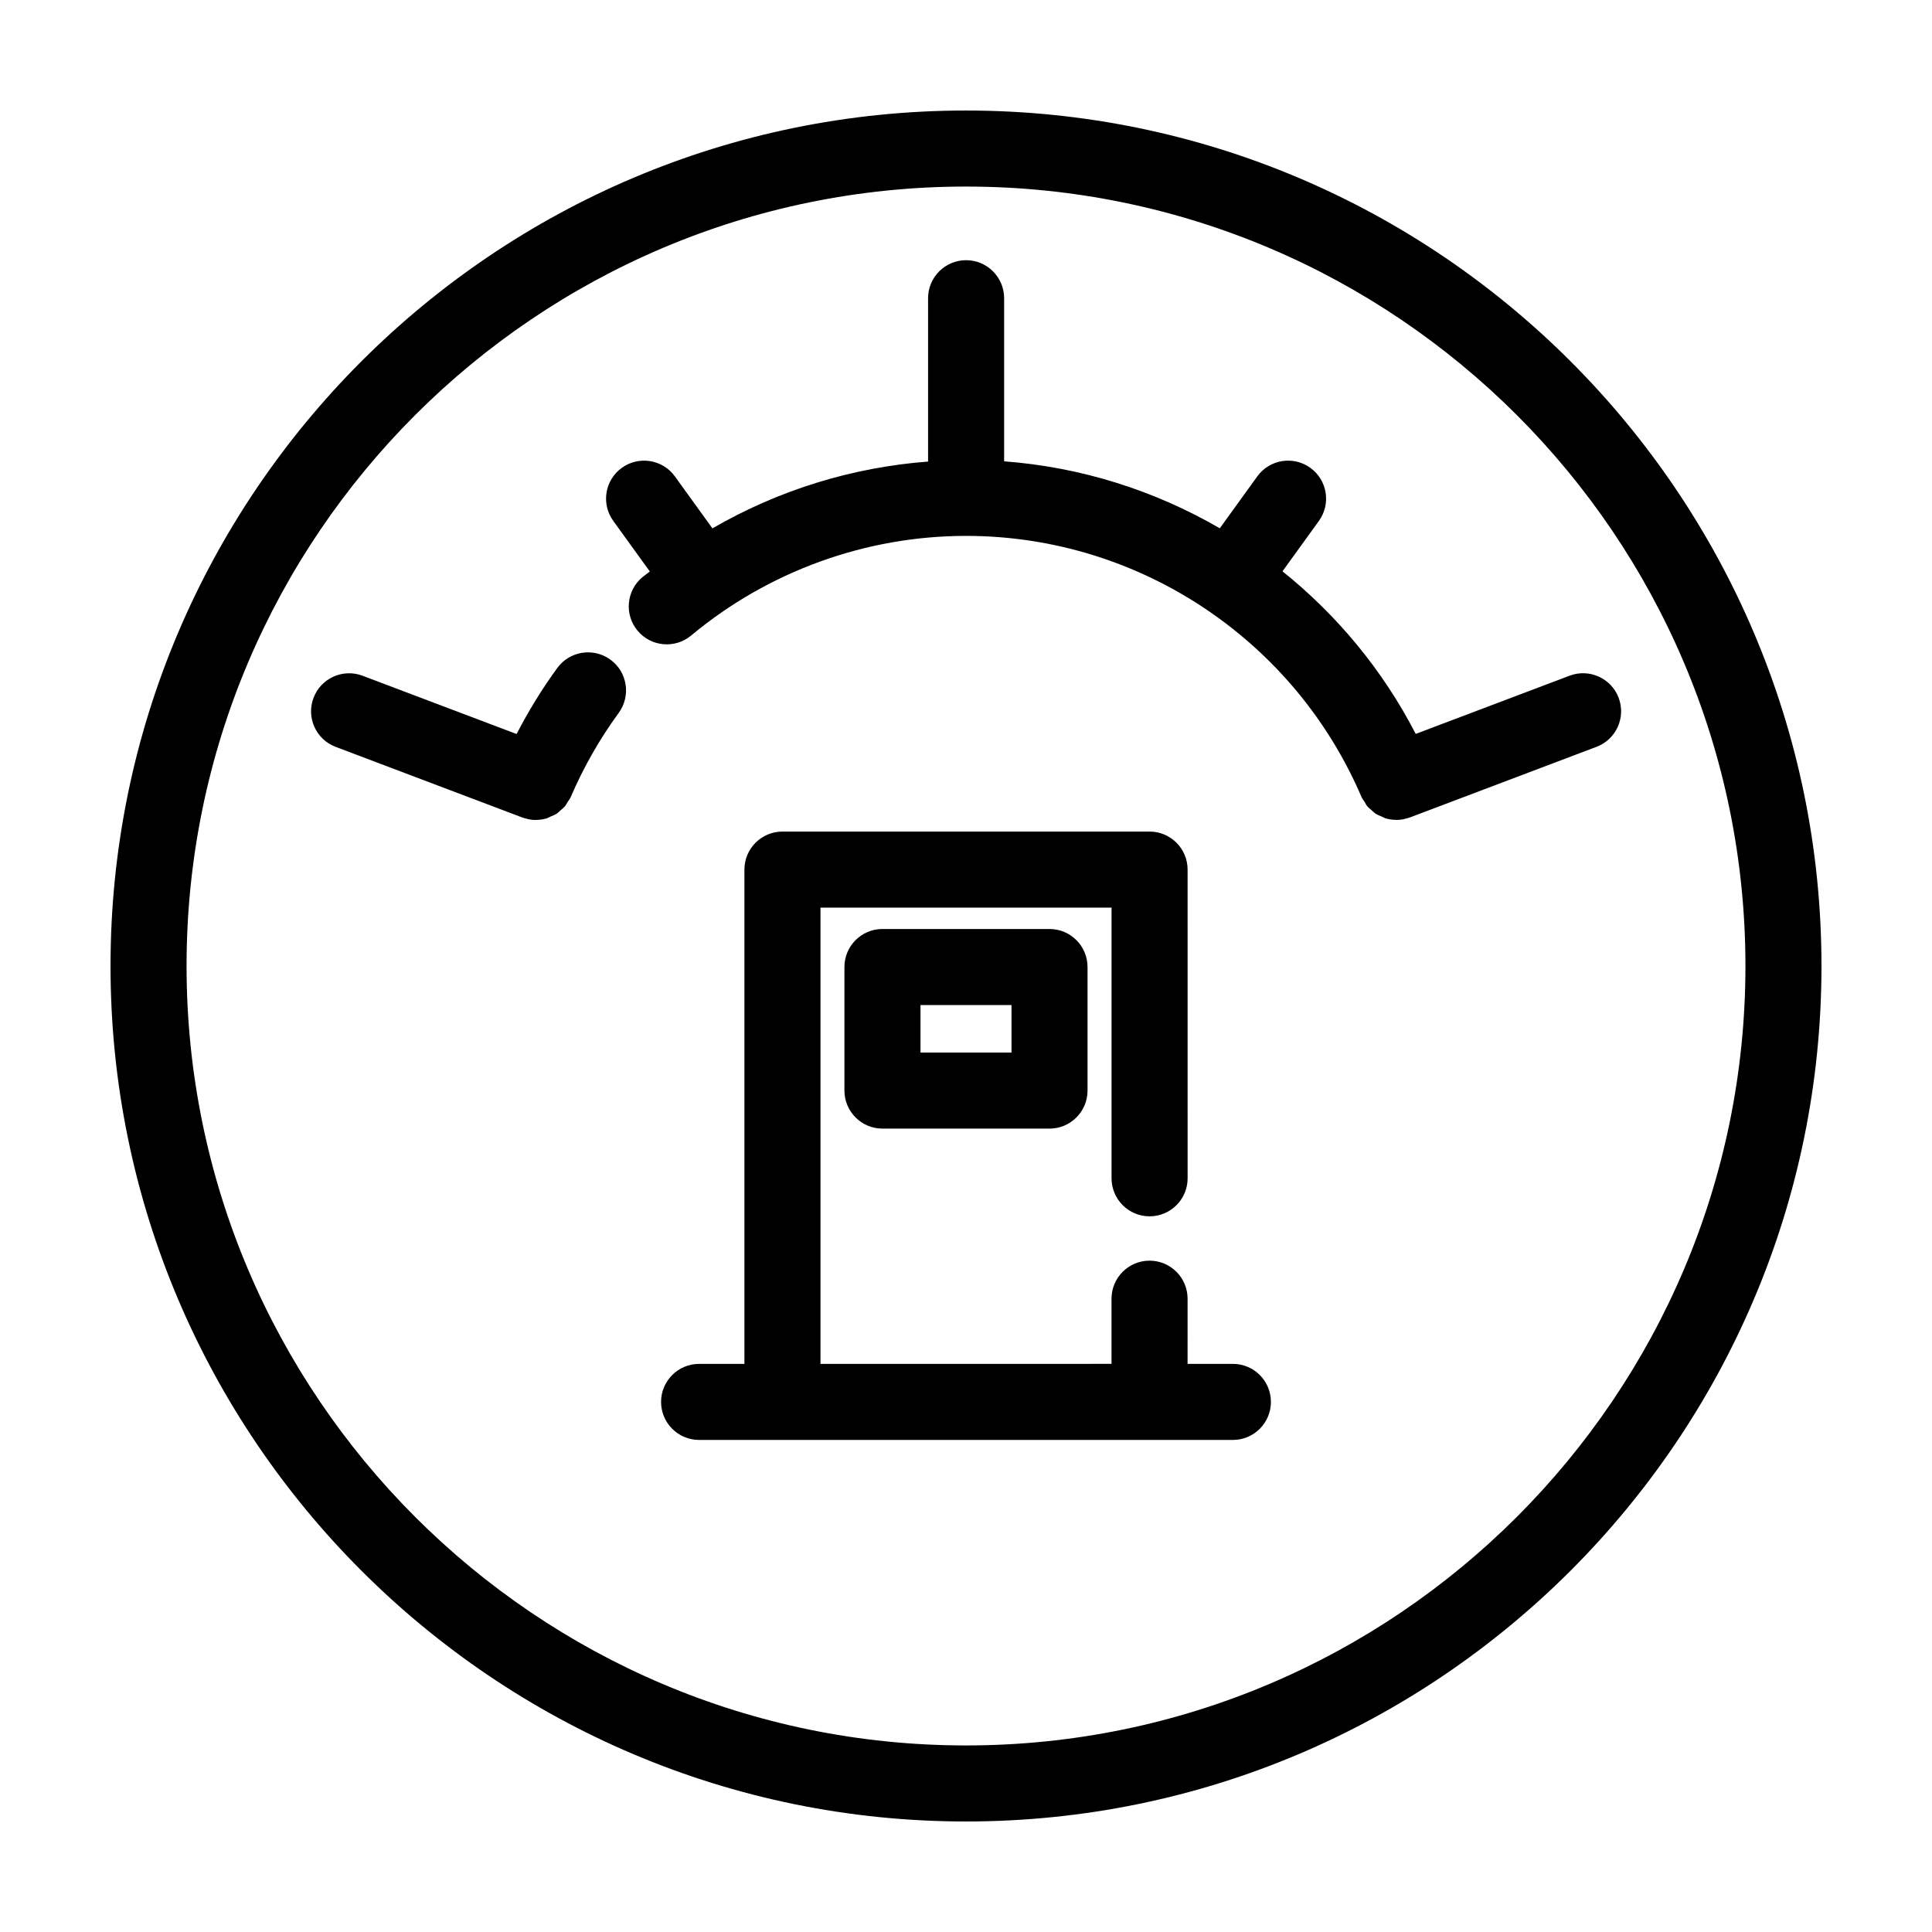 <?xml version="1.0" encoding="UTF-8"?>
<!-- Uploaded to: ICON Repo, www.iconrepo.com, Generator: ICON Repo Mixer Tools -->
<svg fill="#000000" width="800px" height="800px" version="1.1" viewBox="144 144 512 512" xmlns="http://www.w3.org/2000/svg">
 <g>
  <path d="m400 173.29c-125.01 0-226.71 101.7-226.71 226.71s101.7 226.71 226.71 226.71 226.71-101.7 226.71-226.71c-0.004-125.01-101.71-226.71-226.71-226.71zm0 433.27c-113.9 0-206.56-92.664-206.56-206.56 0-113.9 92.664-206.56 206.56-206.56 113.89 0 206.56 92.664 206.56 206.56-0.004 113.89-92.668 206.56-206.56 206.56z"/>
  <path d="m305.78 318.82c-4.508-3.285-10.801-2.297-14.082 2.191-4.051 5.543-7.644 11.422-10.797 17.512l-40.824-15.445c-5.203-1.969-11.023 0.656-12.988 5.859-1.977 5.203 0.648 11.02 5.856 12.988l49.48 18.723c0.352 0.137 0.711 0.207 1.066 0.297 0.203 0.051 0.398 0.125 0.598 0.168 0.621 0.121 1.238 0.188 1.855 0.188 0.016 0 0.023 0.004 0.039 0.004h0.004c0.039 0 0.082-0.02 0.121-0.02 0.953-0.012 1.891-0.152 2.793-0.422 0.348-0.105 0.648-0.312 0.984-0.453 0.57-0.242 1.148-0.457 1.668-0.801 0.344-0.227 0.613-0.543 0.934-0.816 0.438-0.371 0.891-0.719 1.266-1.168 0.277-0.336 0.457-0.746 0.695-1.117 0.273-0.434 0.598-0.82 0.812-1.305 3.375-7.871 7.656-15.371 12.711-22.293 3.277-4.5 2.297-10.805-2.191-14.09z"/>
  <path d="m483.87 295.41 9.652-13.359c3.254-4.516 2.242-10.812-2.266-14.066-4.508-3.266-10.812-2.242-14.066 2.266l-9.934 13.754c-17.215-9.992-36.672-16.211-57.152-17.75v-43.223c0-5.562-4.516-10.078-10.078-10.078s-10.078 4.516-10.078 10.078v43.289c-20.164 1.531-39.715 7.594-57.148 17.703l-9.945-13.77c-3.25-4.508-9.551-5.527-14.066-2.273-4.516 3.258-5.531 9.559-2.266 14.066l9.688 13.41c-0.641 0.516-1.324 0.969-1.961 1.492-4.273 3.566-4.848 9.922-1.285 14.191 3.562 4.277 9.914 4.84 14.191 1.285 20.418-17.027 46.297-26.406 72.859-26.406 23.262 0 45.328 7.09 63.789 19.574 0.059 0.047 0.105 0.102 0.168 0.145 0.047 0.031 0.098 0.039 0.141 0.07 17.609 11.996 31.906 28.902 40.691 49.383 0.211 0.488 0.539 0.875 0.816 1.316 0.23 0.367 0.414 0.777 0.684 1.109 0.379 0.457 0.84 0.812 1.289 1.195 0.309 0.262 0.57 0.57 0.906 0.789 0.523 0.348 1.113 0.57 1.691 0.812 0.328 0.137 0.621 0.336 0.957 0.438 0.902 0.273 1.84 0.414 2.793 0.422 0.039 0 0.082 0.02 0.121 0.02h0.004c0.016 0 0.023-0.004 0.039-0.004 0.613-0.004 1.23-0.066 1.848-0.188 0.207-0.039 0.414-0.117 0.621-0.172 0.352-0.09 0.707-0.16 1.055-0.293l49.473-18.723c5.203-1.969 7.828-7.785 5.856-12.992-1.977-5.203-7.777-7.812-12.988-5.859l-40.789 15.434c-8.75-16.961-20.883-31.52-35.309-43.086z"/>
  <path d="m377.86 390.19c-5.562 0-10.078 4.516-10.078 10.078v32.746c0 5.562 4.516 10.078 10.078 10.078h44.27c5.562 0 10.078-4.516 10.078-10.078v-32.746c0-5.562-4.516-10.078-10.078-10.078zm34.199 32.75h-24.117v-12.594h24.117z"/>
  <path d="m470.73 505.44h-12.012l0.004-17.273c0-5.562-4.516-10.078-10.078-10.078s-10.078 4.516-10.078 10.078v17.27l-77.129 0.004v-120.91h77.137v71.73c0 5.562 4.516 10.078 10.078 10.078s10.078-4.516 10.078-10.078l-0.004-81.809c0-5.562-4.516-10.078-10.078-10.078h-97.289c-5.562 0-10.078 4.516-10.078 10.078v130.99h-12.012c-5.562 0-10.078 4.516-10.078 10.078s4.516 10.078 10.078 10.078h141.46c5.562 0 10.078-4.516 10.078-10.078 0.004-5.566-4.508-10.078-10.078-10.078z"/>
 </g>
</svg>
